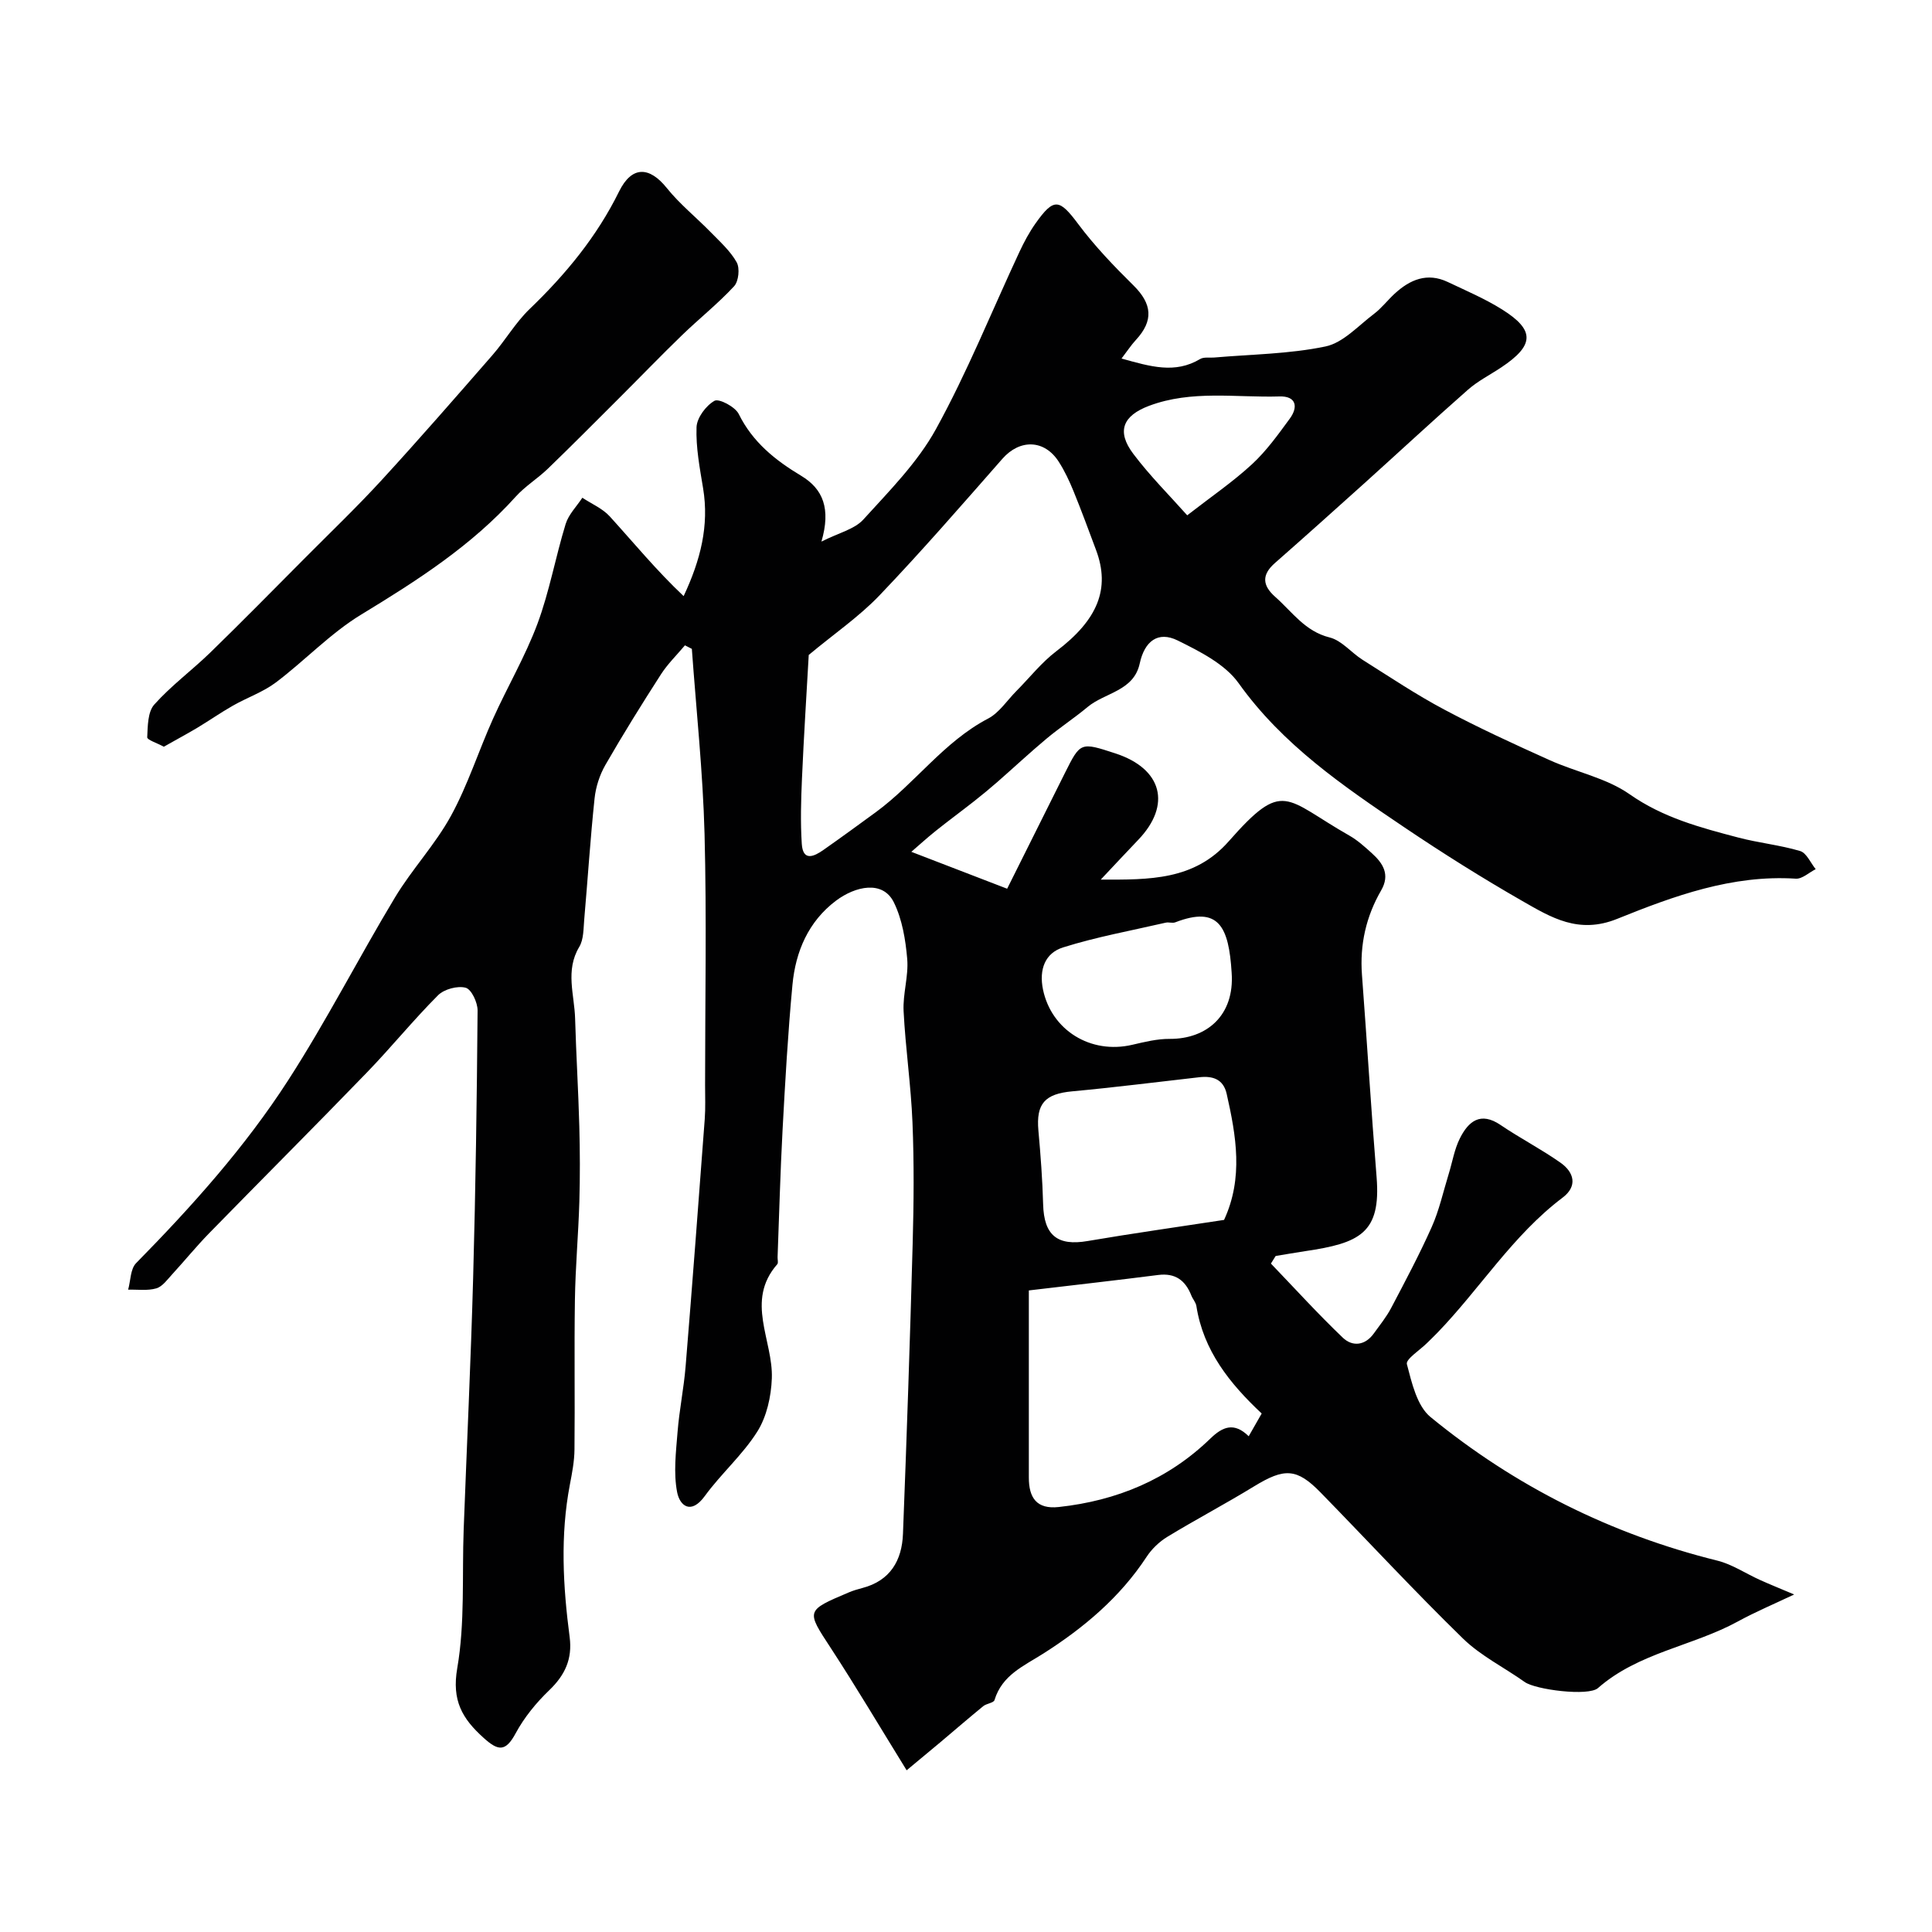 <svg enable-background="new 0 0 400 400" viewBox="0 0 400 400" xmlns="http://www.w3.org/2000/svg"><g fill="#010102"><path d="m187.71 366.52c-5.59-9.05-10.48-17.31-15.73-25.35-5.06-7.74-5.21-7.68 3.78-11.49.89-.38 1.84-.65 2.78-.9 5.78-1.51 8.2-5.71 8.41-11.2.78-20.05 1.46-40.1 2.01-60.16.23-8.33.3-16.67-.04-24.99-.31-7.71-1.45-15.39-1.84-23.1-.18-3.57 1.05-7.24.75-10.78-.34-3.97-1.03-8.17-2.75-11.69-2.29-4.7-8-3.38-12-.38-5.71 4.3-8.36 10.51-9.01 17.4-.94 10.01-1.51 20.06-2.05 30.1-.47 8.76-.7 17.53-1.03 26.3-.02.5.19 1.18-.07 1.47-6.68 7.63-.83 15.75-1.12 23.63-.14 3.73-1.05 7.9-3 11-3.03 4.82-7.5 8.72-10.88 13.36-2.87 3.95-5.19 2-5.73-.81-.77-4-.24-8.3.09-12.44.36-4.55 1.3-9.06 1.67-13.61 1.4-17.06 2.68-34.13 3.96-51.2.17-2.32.07-4.66.07-7 0-17.33.34-34.67-.11-51.99-.34-12.8-1.71-25.57-2.63-38.35-.48-.24-.95-.49-1.43-.73-1.67 1.99-3.57 3.84-4.97 6.01-3.97 6.17-7.85 12.41-11.51 18.77-1.18 2.06-1.98 4.54-2.23 6.91-.88 8.33-1.41 16.69-2.14 25.04-.17 1.93-.1 4.15-1.03 5.7-2.94 4.89-1 9.89-.86 14.84.21 7.43.67 14.86.87 22.3.14 5.2.16 10.41.01 15.6-.2 6.77-.82 13.53-.92 20.31-.16 10.33.02 20.67-.09 31-.02 2.42-.49 4.86-.95 7.26-2.02 10.53-1.43 21.07-.05 31.59.59 4.53-.96 7.87-4.22 11-2.71 2.6-5.2 5.65-6.97 8.94-2.1 3.89-3.63 3.63-6.63.92-4.43-3.99-6.61-7.72-5.45-14.43 1.62-9.38.97-19.15 1.33-28.75.65-17.37 1.48-34.73 1.96-52.11.51-18.43.77-36.87.92-55.3.01-1.65-1.27-4.39-2.47-4.71-1.68-.45-4.44.29-5.71 1.55-5.12 5.13-9.71 10.8-14.76 16.02-10.81 11.18-21.81 22.17-32.67 33.29-2.64 2.71-5.04 5.66-7.6 8.45-1.01 1.09-2.02 2.55-3.3 2.93-1.82.53-3.88.22-5.84.27.52-1.86.46-4.29 1.65-5.49 11.56-11.76 22.57-24.04 31.5-37.89 7.91-12.26 14.57-25.32 22.1-37.83 3.53-5.86 8.35-10.96 11.61-16.93 3.48-6.37 5.7-13.42 8.69-20.07 2.97-6.61 6.68-12.91 9.2-19.67 2.48-6.68 3.73-13.8 5.83-20.64.61-1.98 2.27-3.63 3.46-5.44 1.91 1.27 4.18 2.22 5.68 3.87 4.97 5.47 9.66 11.19 15.29 16.5 3.49-7.44 5.31-14.57 4.03-22.32-.69-4.19-1.51-8.45-1.36-12.65.07-1.95 1.95-4.47 3.72-5.47.93-.52 4.27 1.24 5.01 2.72 2.89 5.85 7.56 9.58 12.94 12.81 4.53 2.73 6.17 6.81 4.19 13.62 3.59-1.82 6.84-2.55 8.67-4.56 5.39-5.94 11.24-11.82 15.05-18.75 6.5-11.81 11.55-24.41 17.27-36.66.96-2.06 2.05-4.09 3.36-5.94 3.8-5.35 4.92-5.05 8.84.2 3.39 4.53 7.36 8.68 11.4 12.66 3.89 3.84 4.22 7.31.49 11.33-.94 1.01-1.7 2.19-2.95 3.82 6.01 1.67 11.07 3.21 16.28.1.77-.46 1.95-.22 2.93-.31 7.69-.67 15.52-.72 23.02-2.29 3.65-.76 6.77-4.28 10.01-6.72 1.58-1.19 2.82-2.83 4.29-4.19 3.18-2.93 6.75-4.46 11.01-2.44 3.81 1.81 7.74 3.48 11.3 5.72 6.79 4.27 6.64 7.39-.21 11.96-2.31 1.54-4.84 2.81-6.91 4.63-7.24 6.37-14.31 12.94-21.48 19.4-6.13 5.52-12.27 11.02-18.47 16.47-2.78 2.44-2.64 4.64.07 7.03 3.51 3.1 6.14 7.12 11.25 8.39 2.5.62 4.48 3.15 6.82 4.63 5.59 3.52 11.09 7.21 16.91 10.3 7.12 3.79 14.47 7.16 21.82 10.47 5.48 2.47 11.74 3.69 16.54 7.05 6.94 4.87 14.65 6.91 22.49 8.97 4.23 1.12 8.66 1.55 12.84 2.8 1.32.4 2.15 2.45 3.21 3.75-1.37.69-2.79 2.05-4.11 1.97-13.16-.85-25.25 3.58-36.99 8.32-7.97 3.22-13.65-.27-19.61-3.68-8.34-4.78-16.5-9.91-24.47-15.28-12.63-8.52-25.18-17.06-34.3-29.84-2.83-3.96-8.02-6.56-12.6-8.83-4.1-2.03-6.88.16-7.87 4.75-1.24 5.74-7.19 6.01-10.8 9.02-2.73 2.28-5.73 4.24-8.46 6.52-3.47 2.9-6.78 5.99-10.18 8.97-1.6 1.4-3.24 2.75-4.92 4.07-2.61 2.05-5.29 4.02-7.89 6.1-1.84 1.47-3.58 3.07-5.04 4.32 6.96 2.68 13 5.01 19.84 7.64 4.02-8.04 7.98-16.01 11.96-23.96 3.22-6.43 3.22-6.42 10.47-4.05 9.68 3.17 11.64 10.65 4.71 17.89-2.45 2.56-4.86 5.15-7.76 8.23 10.04.03 19.36.18 26.49-7.92 11.42-12.98 11.55-8.83 24.98-1.19 1.69.96 3.18 2.31 4.64 3.63 2.33 2.1 3.84 4.44 1.94 7.72-3.12 5.4-4.44 11.22-3.97 17.48 1.05 13.96 1.9 27.94 3.03 41.89.93 11.59-3.48 13.65-14.8 15.32-2.04.3-4.06.67-6.1 1-.33.52-.65 1.05-.98 1.57 4.94 5.14 9.73 10.42 14.88 15.34 2 1.91 4.61 1.66 6.43-.88 1.23-1.72 2.59-3.38 3.57-5.24 2.92-5.55 5.87-11.09 8.42-16.81 1.55-3.48 2.37-7.28 3.5-10.94.77-2.48 1.18-5.13 2.33-7.41 1.76-3.5 4.25-5.59 8.42-2.75 4.04 2.74 8.41 4.99 12.4 7.8 2.83 1.99 3.59 4.86.45 7.23-10.34 7.8-17.11 18.86-25.96 28.01-.69.72-1.42 1.4-2.13 2.11-1.48 1.47-4.43 3.34-4.16 4.36 1.01 3.86 2.09 8.65 4.89 10.95 17.49 14.33 37.34 24.26 59.38 29.73 3.08.76 5.87 2.67 8.81 3.99 2.06.93 4.15 1.77 7.1 3.02-4.1 1.95-7.98 3.58-11.66 5.59-9.39 5.13-20.58 6.43-28.96 13.79-1.98 1.74-12.91.34-15.15-1.25-4.25-3.02-9.1-5.41-12.79-9-10.08-9.83-19.65-20.17-29.49-30.25-4.94-5.06-7.49-5.1-13.76-1.27-5.91 3.62-12.05 6.85-17.96 10.45-1.66 1.01-3.22 2.5-4.29 4.13-5.51 8.41-13.04 14.73-21.34 20.01-4.15 2.64-8.57 4.46-10.16 9.66-.18.6-1.64.7-2.33 1.26-2.98 2.44-5.9 4.96-8.84 7.44-2.42 2-4.85 4.03-7.02 5.84zm-20.27-230.92c-.45 8.07-1.02 16.82-1.4 25.57-.2 4.51-.33 9.05-.04 13.54.24 3.68 2.52 2.64 4.47 1.27 3.66-2.57 7.27-5.2 10.88-7.84 8.13-5.97 14.05-14.57 23.23-19.37 2.31-1.21 3.92-3.76 5.85-5.7 2.75-2.77 5.21-5.92 8.28-8.25 8.53-6.47 11.23-12.9 8.21-20.96-1.52-4.07-3.02-8.15-4.66-12.17-.85-2.08-1.82-4.16-3.03-6.05-2.96-4.67-8.08-4.77-11.69-.66-8.38 9.54-16.71 19.14-25.48 28.32-4.23 4.41-9.39 7.94-14.62 12.3zm93.78 157.05c-6.65-6.23-12.08-13.04-13.52-22.24-.12-.77-.75-1.44-1.05-2.2-1.24-3.13-3.32-4.69-6.86-4.24-8.53 1.09-17.07 2.05-26.78 3.2v38.75c0 4.13 1.57 6.6 6.21 6.09 12.01-1.31 22.64-5.71 31.37-14.17 2.54-2.46 4.9-3.46 7.94-.48 1.01-1.77 1.8-3.15 2.69-4.71zm-7.79-40.08c4.03-8.71 2.5-17.41.54-26.1-.69-3.06-2.9-3.75-5.67-3.44-8.77.99-17.53 2.11-26.31 2.92-5.65.52-7.5 2.54-7 8.12.46 5.08.84 10.18.98 15.28.17 6.42 2.96 8.67 9.22 7.59 9.32-1.59 18.71-2.91 28.24-4.37zm1.57-51.18c-.59-9.54-2.67-13.91-11.68-10.43-.58.22-1.35-.08-1.98.07-7.1 1.64-14.31 2.94-21.24 5.12-3.7 1.16-5.02 4.52-4.16 8.72 1.74 8.38 9.82 13.47 18.5 11.44 2.54-.59 5.15-1.24 7.73-1.22 7.67.04 13.46-4.86 12.83-13.7zm-9.2-94.7c4.94-3.84 9.44-6.91 13.41-10.57 2.98-2.75 5.41-6.15 7.83-9.45 1.79-2.45 1.31-4.7-2.14-4.59-9.02.27-18.17-1.38-27.02 1.95-5.37 2.03-6.79 5.24-3.23 9.95 3.46 4.59 7.58 8.69 11.15 12.71z"/><path d="m33.92 154.6c-1.44-.78-3.47-1.42-3.44-1.95.11-2.32.1-5.26 1.46-6.78 3.5-3.92 7.81-7.09 11.6-10.77 6.62-6.44 13.09-13.03 19.61-19.58 5.33-5.36 10.8-10.6 15.91-16.17 7.77-8.47 15.32-17.14 22.88-25.81 2.69-3.08 4.78-6.74 7.7-9.55 7.46-7.17 13.92-14.98 18.53-24.34 2.64-5.36 6.28-5.23 9.91-.69 2.66 3.31 6.05 6.03 9.04 9.09 1.93 1.98 4.08 3.9 5.4 6.25.69 1.23.41 3.94-.53 4.96-3.35 3.62-7.26 6.72-10.81 10.16-4.36 4.22-8.58 8.6-12.88 12.89-4.93 4.92-9.84 9.87-14.85 14.71-2.12 2.05-4.73 3.64-6.69 5.82-9.14 10.15-20.4 17.36-31.96 24.39-6.39 3.88-11.67 9.53-17.69 14.07-2.65 1.99-5.94 3.12-8.86 4.78-2.54 1.44-4.94 3.12-7.45 4.63-2.22 1.31-4.48 2.53-6.88 3.89z"/></g></svg>